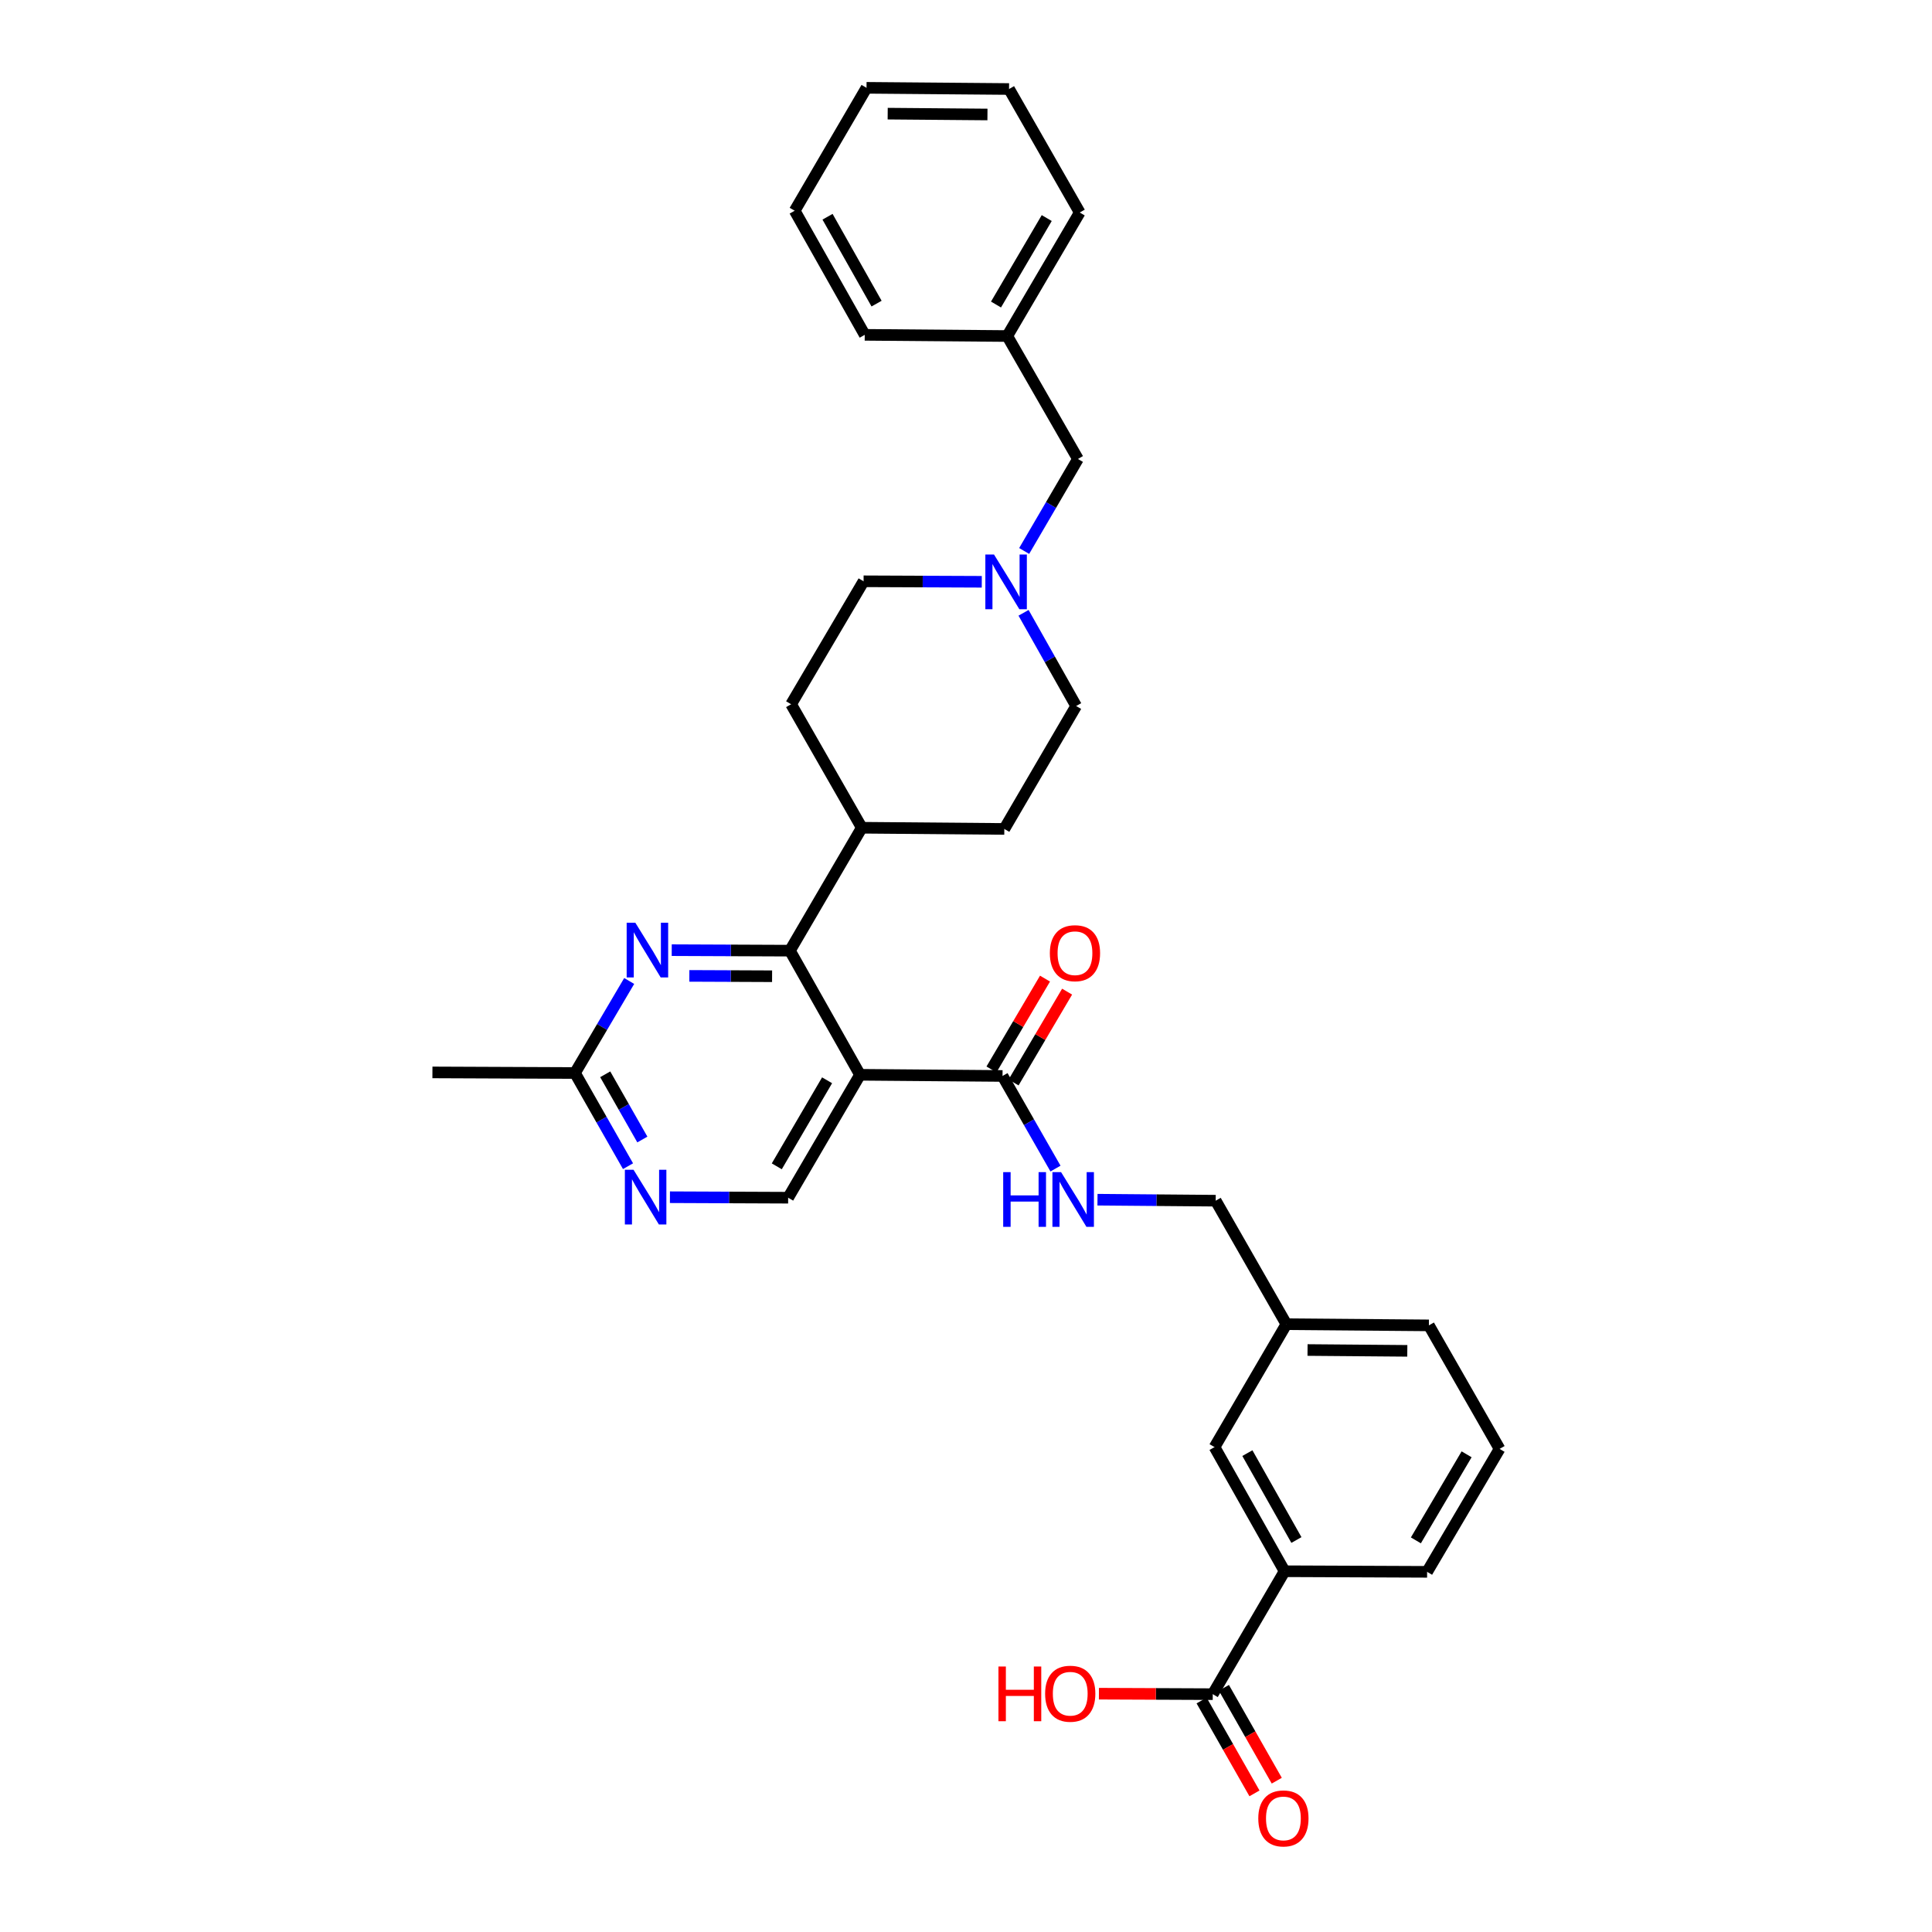 <?xml version='1.0' encoding='iso-8859-1'?>
<svg version='1.1' baseProfile='full'
              xmlns='http://www.w3.org/2000/svg'
                      xmlns:rdkit='http://www.rdkit.org/xml'
                      xmlns:xlink='http://www.w3.org/1999/xlink'
                  xml:space='preserve'
width='1000px' height='1000px' viewBox='0 0 1000 1000'>
<!-- END OF HEADER -->
<rect style='opacity:1.0;fill:#FFFFFF;stroke:none' width='1000' height='1000' x='0' y='0'> </rect>
<path class='bond-0' d='M 445.14,556.31 L 408.866,492.061' style='fill:none;fill-rule:evenodd;stroke:#000000;stroke-width:6px;stroke-linecap:butt;stroke-linejoin:miter;stroke-opacity:1' />
<path class='bond-2' d='M 445.14,556.31 L 518.904,556.915' style='fill:none;fill-rule:evenodd;stroke:#000000;stroke-width:6px;stroke-linecap:butt;stroke-linejoin:miter;stroke-opacity:1' />
<path class='bond-3' d='M 445.14,556.31 L 407.944,619.933' style='fill:none;fill-rule:evenodd;stroke:#000000;stroke-width:6px;stroke-linecap:butt;stroke-linejoin:miter;stroke-opacity:1' />
<path class='bond-3' d='M 428.099,559.153 L 402.062,603.689' style='fill:none;fill-rule:evenodd;stroke:#000000;stroke-width:6px;stroke-linecap:butt;stroke-linejoin:miter;stroke-opacity:1' />
<path class='bond-1' d='M 408.866,492.061 L 378.276,491.932' style='fill:none;fill-rule:evenodd;stroke:#000000;stroke-width:6px;stroke-linecap:butt;stroke-linejoin:miter;stroke-opacity:1' />
<path class='bond-1' d='M 378.276,491.932 L 347.686,491.804' style='fill:none;fill-rule:evenodd;stroke:#0000FF;stroke-width:6px;stroke-linecap:butt;stroke-linejoin:miter;stroke-opacity:1' />
<path class='bond-1' d='M 399.633,505.298 L 378.22,505.208' style='fill:none;fill-rule:evenodd;stroke:#000000;stroke-width:6px;stroke-linecap:butt;stroke-linejoin:miter;stroke-opacity:1' />
<path class='bond-1' d='M 378.22,505.208 L 356.807,505.118' style='fill:none;fill-rule:evenodd;stroke:#0000FF;stroke-width:6px;stroke-linecap:butt;stroke-linejoin:miter;stroke-opacity:1' />
<path class='bond-10' d='M 408.866,492.061 L 446.061,428.438' style='fill:none;fill-rule:evenodd;stroke:#000000;stroke-width:6px;stroke-linecap:butt;stroke-linejoin:miter;stroke-opacity:1' />
<path class='bond-32' d='M 325.67,507.757 L 311.637,531.573' style='fill:none;fill-rule:evenodd;stroke:#0000FF;stroke-width:6px;stroke-linecap:butt;stroke-linejoin:miter;stroke-opacity:1' />
<path class='bond-32' d='M 311.637,531.573 L 297.603,555.388' style='fill:none;fill-rule:evenodd;stroke:#000000;stroke-width:6px;stroke-linecap:butt;stroke-linejoin:miter;stroke-opacity:1' />
<path class='bond-8' d='M 518.904,556.915 L 532.612,580.884' style='fill:none;fill-rule:evenodd;stroke:#000000;stroke-width:6px;stroke-linecap:butt;stroke-linejoin:miter;stroke-opacity:1' />
<path class='bond-8' d='M 532.612,580.884 L 546.321,604.854' style='fill:none;fill-rule:evenodd;stroke:#0000FF;stroke-width:6px;stroke-linecap:butt;stroke-linejoin:miter;stroke-opacity:1' />
<path class='bond-11' d='M 524.623,560.286 L 538.478,536.777' style='fill:none;fill-rule:evenodd;stroke:#000000;stroke-width:6px;stroke-linecap:butt;stroke-linejoin:miter;stroke-opacity:1' />
<path class='bond-11' d='M 538.478,536.777 L 552.333,513.269' style='fill:none;fill-rule:evenodd;stroke:#FF0000;stroke-width:6px;stroke-linecap:butt;stroke-linejoin:miter;stroke-opacity:1' />
<path class='bond-11' d='M 513.185,553.545 L 527.04,530.036' style='fill:none;fill-rule:evenodd;stroke:#000000;stroke-width:6px;stroke-linecap:butt;stroke-linejoin:miter;stroke-opacity:1' />
<path class='bond-11' d='M 527.04,530.036 L 540.896,506.528' style='fill:none;fill-rule:evenodd;stroke:#FF0000;stroke-width:6px;stroke-linecap:butt;stroke-linejoin:miter;stroke-opacity:1' />
<path class='bond-4' d='M 407.944,619.933 L 377.35,619.805' style='fill:none;fill-rule:evenodd;stroke:#000000;stroke-width:6px;stroke-linecap:butt;stroke-linejoin:miter;stroke-opacity:1' />
<path class='bond-4' d='M 377.35,619.805 L 346.756,619.676' style='fill:none;fill-rule:evenodd;stroke:#0000FF;stroke-width:6px;stroke-linecap:butt;stroke-linejoin:miter;stroke-opacity:1' />
<path class='bond-7' d='M 325.059,603.615 L 311.331,579.502' style='fill:none;fill-rule:evenodd;stroke:#0000FF;stroke-width:6px;stroke-linecap:butt;stroke-linejoin:miter;stroke-opacity:1' />
<path class='bond-7' d='M 311.331,579.502 L 297.603,555.388' style='fill:none;fill-rule:evenodd;stroke:#000000;stroke-width:6px;stroke-linecap:butt;stroke-linejoin:miter;stroke-opacity:1' />
<path class='bond-7' d='M 332.478,589.813 L 322.869,572.934' style='fill:none;fill-rule:evenodd;stroke:#0000FF;stroke-width:6px;stroke-linecap:butt;stroke-linejoin:miter;stroke-opacity:1' />
<path class='bond-7' d='M 322.869,572.934 L 313.259,556.054' style='fill:none;fill-rule:evenodd;stroke:#000000;stroke-width:6px;stroke-linecap:butt;stroke-linejoin:miter;stroke-opacity:1' />
<path class='bond-5' d='M 627.718,876.895 L 664.899,813.272' style='fill:none;fill-rule:evenodd;stroke:#000000;stroke-width:6px;stroke-linecap:butt;stroke-linejoin:miter;stroke-opacity:1' />
<path class='bond-13' d='M 621.949,880.179 L 635.631,904.213' style='fill:none;fill-rule:evenodd;stroke:#000000;stroke-width:6px;stroke-linecap:butt;stroke-linejoin:miter;stroke-opacity:1' />
<path class='bond-13' d='M 635.631,904.213 L 649.313,928.246' style='fill:none;fill-rule:evenodd;stroke:#FF0000;stroke-width:6px;stroke-linecap:butt;stroke-linejoin:miter;stroke-opacity:1' />
<path class='bond-13' d='M 633.486,873.611 L 647.169,897.645' style='fill:none;fill-rule:evenodd;stroke:#000000;stroke-width:6px;stroke-linecap:butt;stroke-linejoin:miter;stroke-opacity:1' />
<path class='bond-13' d='M 647.169,897.645 L 660.851,921.678' style='fill:none;fill-rule:evenodd;stroke:#FF0000;stroke-width:6px;stroke-linecap:butt;stroke-linejoin:miter;stroke-opacity:1' />
<path class='bond-20' d='M 627.718,876.895 L 598.258,876.771' style='fill:none;fill-rule:evenodd;stroke:#000000;stroke-width:6px;stroke-linecap:butt;stroke-linejoin:miter;stroke-opacity:1' />
<path class='bond-20' d='M 598.258,876.771 L 568.797,876.648' style='fill:none;fill-rule:evenodd;stroke:#FF0000;stroke-width:6px;stroke-linecap:butt;stroke-linejoin:miter;stroke-opacity:1' />
<path class='bond-6' d='M 529.787,317.189 L 543.401,341.312' style='fill:none;fill-rule:evenodd;stroke:#0000FF;stroke-width:6px;stroke-linecap:butt;stroke-linejoin:miter;stroke-opacity:1' />
<path class='bond-6' d='M 543.401,341.312 L 557.014,365.435' style='fill:none;fill-rule:evenodd;stroke:#000000;stroke-width:6px;stroke-linecap:butt;stroke-linejoin:miter;stroke-opacity:1' />
<path class='bond-14' d='M 530.107,285.183 L 544.022,261.372' style='fill:none;fill-rule:evenodd;stroke:#0000FF;stroke-width:6px;stroke-linecap:butt;stroke-linejoin:miter;stroke-opacity:1' />
<path class='bond-14' d='M 544.022,261.372 L 557.936,237.562' style='fill:none;fill-rule:evenodd;stroke:#000000;stroke-width:6px;stroke-linecap:butt;stroke-linejoin:miter;stroke-opacity:1' />
<path class='bond-33' d='M 508.171,301.132 L 477.581,301.004' style='fill:none;fill-rule:evenodd;stroke:#0000FF;stroke-width:6px;stroke-linecap:butt;stroke-linejoin:miter;stroke-opacity:1' />
<path class='bond-33' d='M 477.581,301.004 L 446.991,300.875' style='fill:none;fill-rule:evenodd;stroke:#000000;stroke-width:6px;stroke-linecap:butt;stroke-linejoin:miter;stroke-opacity:1' />
<path class='bond-25' d='M 297.603,555.388 L 223.824,555.079' style='fill:none;fill-rule:evenodd;stroke:#000000;stroke-width:6px;stroke-linecap:butt;stroke-linejoin:miter;stroke-opacity:1' />
<path class='bond-19' d='M 568.057,620.961 L 598.651,621.218' style='fill:none;fill-rule:evenodd;stroke:#0000FF;stroke-width:6px;stroke-linecap:butt;stroke-linejoin:miter;stroke-opacity:1' />
<path class='bond-19' d='M 598.651,621.218 L 629.244,621.475' style='fill:none;fill-rule:evenodd;stroke:#000000;stroke-width:6px;stroke-linecap:butt;stroke-linejoin:miter;stroke-opacity:1' />
<path class='bond-9' d='M 664.899,813.272 L 628.64,749.023' style='fill:none;fill-rule:evenodd;stroke:#000000;stroke-width:6px;stroke-linecap:butt;stroke-linejoin:miter;stroke-opacity:1' />
<path class='bond-9' d='M 671.022,797.11 L 645.641,752.135' style='fill:none;fill-rule:evenodd;stroke:#000000;stroke-width:6px;stroke-linecap:butt;stroke-linejoin:miter;stroke-opacity:1' />
<path class='bond-34' d='M 664.899,813.272 L 738.67,813.582' style='fill:none;fill-rule:evenodd;stroke:#000000;stroke-width:6px;stroke-linecap:butt;stroke-linejoin:miter;stroke-opacity:1' />
<path class='bond-15' d='M 446.061,428.438 L 519.833,429.057' style='fill:none;fill-rule:evenodd;stroke:#000000;stroke-width:6px;stroke-linecap:butt;stroke-linejoin:miter;stroke-opacity:1' />
<path class='bond-16' d='M 446.061,428.438 L 409.478,364.513' style='fill:none;fill-rule:evenodd;stroke:#000000;stroke-width:6px;stroke-linecap:butt;stroke-linejoin:miter;stroke-opacity:1' />
<path class='bond-12' d='M 628.64,749.023 L 665.828,685.4' style='fill:none;fill-rule:evenodd;stroke:#000000;stroke-width:6px;stroke-linecap:butt;stroke-linejoin:miter;stroke-opacity:1' />
<path class='bond-22' d='M 557.936,237.562 L 521.353,173.932' style='fill:none;fill-rule:evenodd;stroke:#000000;stroke-width:6px;stroke-linecap:butt;stroke-linejoin:miter;stroke-opacity:1' />
<path class='bond-18' d='M 519.833,429.057 L 557.014,365.435' style='fill:none;fill-rule:evenodd;stroke:#000000;stroke-width:6px;stroke-linecap:butt;stroke-linejoin:miter;stroke-opacity:1' />
<path class='bond-17' d='M 409.478,364.513 L 446.991,300.875' style='fill:none;fill-rule:evenodd;stroke:#000000;stroke-width:6px;stroke-linecap:butt;stroke-linejoin:miter;stroke-opacity:1' />
<path class='bond-21' d='M 629.244,621.475 L 665.828,685.4' style='fill:none;fill-rule:evenodd;stroke:#000000;stroke-width:6px;stroke-linecap:butt;stroke-linejoin:miter;stroke-opacity:1' />
<path class='bond-26' d='M 665.828,685.4 L 739.592,686.012' style='fill:none;fill-rule:evenodd;stroke:#000000;stroke-width:6px;stroke-linecap:butt;stroke-linejoin:miter;stroke-opacity:1' />
<path class='bond-26' d='M 676.782,698.767 L 728.417,699.196' style='fill:none;fill-rule:evenodd;stroke:#000000;stroke-width:6px;stroke-linecap:butt;stroke-linejoin:miter;stroke-opacity:1' />
<path class='bond-27' d='M 521.353,173.932 L 558.865,109.999' style='fill:none;fill-rule:evenodd;stroke:#000000;stroke-width:6px;stroke-linecap:butt;stroke-linejoin:miter;stroke-opacity:1' />
<path class='bond-27' d='M 515.529,157.623 L 541.788,112.87' style='fill:none;fill-rule:evenodd;stroke:#000000;stroke-width:6px;stroke-linecap:butt;stroke-linejoin:miter;stroke-opacity:1' />
<path class='bond-28' d='M 521.353,173.932 L 447.588,173.312' style='fill:none;fill-rule:evenodd;stroke:#000000;stroke-width:6px;stroke-linecap:butt;stroke-linejoin:miter;stroke-opacity:1' />
<path class='bond-23' d='M 738.67,813.582 L 776.176,749.945' style='fill:none;fill-rule:evenodd;stroke:#000000;stroke-width:6px;stroke-linecap:butt;stroke-linejoin:miter;stroke-opacity:1' />
<path class='bond-23' d='M 732.858,797.296 L 759.112,752.749' style='fill:none;fill-rule:evenodd;stroke:#000000;stroke-width:6px;stroke-linecap:butt;stroke-linejoin:miter;stroke-opacity:1' />
<path class='bond-24' d='M 776.176,749.945 L 739.592,686.012' style='fill:none;fill-rule:evenodd;stroke:#000000;stroke-width:6px;stroke-linecap:butt;stroke-linejoin:miter;stroke-opacity:1' />
<path class='bond-30' d='M 558.865,109.999 L 522.282,46.074' style='fill:none;fill-rule:evenodd;stroke:#000000;stroke-width:6px;stroke-linecap:butt;stroke-linejoin:miter;stroke-opacity:1' />
<path class='bond-29' d='M 447.588,173.312 L 411.329,109.077' style='fill:none;fill-rule:evenodd;stroke:#000000;stroke-width:6px;stroke-linecap:butt;stroke-linejoin:miter;stroke-opacity:1' />
<path class='bond-29' d='M 453.711,157.151 L 428.33,112.186' style='fill:none;fill-rule:evenodd;stroke:#000000;stroke-width:6px;stroke-linecap:butt;stroke-linejoin:miter;stroke-opacity:1' />
<path class='bond-31' d='M 411.329,109.077 L 448.51,45.455' style='fill:none;fill-rule:evenodd;stroke:#000000;stroke-width:6px;stroke-linecap:butt;stroke-linejoin:miter;stroke-opacity:1' />
<path class='bond-35' d='M 522.282,46.074 L 448.51,45.455' style='fill:none;fill-rule:evenodd;stroke:#000000;stroke-width:6px;stroke-linecap:butt;stroke-linejoin:miter;stroke-opacity:1' />
<path class='bond-35' d='M 511.105,59.257 L 459.465,58.823' style='fill:none;fill-rule:evenodd;stroke:#000000;stroke-width:6px;stroke-linecap:butt;stroke-linejoin:miter;stroke-opacity:1' />
<path  class='atom-2' d='M 328.841 477.591
L 338.121 492.591
Q 339.041 494.071, 340.521 496.751
Q 342.001 499.431, 342.081 499.591
L 342.081 477.591
L 345.841 477.591
L 345.841 505.911
L 341.961 505.911
L 332.001 489.511
Q 330.841 487.591, 329.601 485.391
Q 328.401 483.191, 328.041 482.511
L 328.041 505.911
L 324.361 505.911
L 324.361 477.591
L 328.841 477.591
' fill='#0000FF'/>
<path  class='atom-5' d='M 327.912 605.463
L 337.192 620.463
Q 338.112 621.943, 339.592 624.623
Q 341.072 627.303, 341.152 627.463
L 341.152 605.463
L 344.912 605.463
L 344.912 633.783
L 341.032 633.783
L 331.072 617.383
Q 329.912 615.463, 328.672 613.263
Q 327.472 611.063, 327.112 610.383
L 327.112 633.783
L 323.432 633.783
L 323.432 605.463
L 327.912 605.463
' fill='#0000FF'/>
<path  class='atom-7' d='M 514.495 287.025
L 523.775 302.025
Q 524.695 303.505, 526.175 306.185
Q 527.655 308.865, 527.735 309.025
L 527.735 287.025
L 531.495 287.025
L 531.495 315.345
L 527.615 315.345
L 517.655 298.945
Q 516.495 297.025, 515.255 294.825
Q 514.055 292.625, 513.695 291.945
L 513.695 315.345
L 510.015 315.345
L 510.015 287.025
L 514.495 287.025
' fill='#0000FF'/>
<path  class='atom-9' d='M 519.253 606.695
L 523.093 606.695
L 523.093 618.735
L 537.573 618.735
L 537.573 606.695
L 541.413 606.695
L 541.413 635.015
L 537.573 635.015
L 537.573 621.935
L 523.093 621.935
L 523.093 635.015
L 519.253 635.015
L 519.253 606.695
' fill='#0000FF'/>
<path  class='atom-9' d='M 549.213 606.695
L 558.493 621.695
Q 559.413 623.175, 560.893 625.855
Q 562.373 628.535, 562.453 628.695
L 562.453 606.695
L 566.213 606.695
L 566.213 635.015
L 562.333 635.015
L 552.373 618.615
Q 551.213 616.695, 549.973 614.495
Q 548.773 612.295, 548.413 611.615
L 548.413 635.015
L 544.733 635.015
L 544.733 606.695
L 549.213 606.695
' fill='#0000FF'/>
<path  class='atom-12' d='M 543.402 493.372
Q 543.402 486.572, 546.762 482.772
Q 550.122 478.972, 556.402 478.972
Q 562.682 478.972, 566.042 482.772
Q 569.402 486.572, 569.402 493.372
Q 569.402 500.252, 566.002 504.172
Q 562.602 508.052, 556.402 508.052
Q 550.162 508.052, 546.762 504.172
Q 543.402 500.292, 543.402 493.372
M 556.402 504.852
Q 560.722 504.852, 563.042 501.972
Q 565.402 499.052, 565.402 493.372
Q 565.402 487.812, 563.042 485.012
Q 560.722 482.172, 556.402 482.172
Q 552.082 482.172, 549.722 484.972
Q 547.402 487.772, 547.402 493.372
Q 547.402 499.092, 549.722 501.972
Q 552.082 504.852, 556.402 504.852
' fill='#FF0000'/>
<path  class='atom-14' d='M 651.286 941.21
Q 651.286 934.41, 654.646 930.61
Q 658.006 926.81, 664.286 926.81
Q 670.566 926.81, 673.926 930.61
Q 677.286 934.41, 677.286 941.21
Q 677.286 948.09, 673.886 952.01
Q 670.486 955.89, 664.286 955.89
Q 658.046 955.89, 654.646 952.01
Q 651.286 948.13, 651.286 941.21
M 664.286 952.69
Q 668.606 952.69, 670.926 949.81
Q 673.286 946.89, 673.286 941.21
Q 673.286 935.65, 670.926 932.85
Q 668.606 930.01, 664.286 930.01
Q 659.966 930.01, 657.606 932.81
Q 655.286 935.61, 655.286 941.21
Q 655.286 946.93, 657.606 949.81
Q 659.966 952.69, 664.286 952.69
' fill='#FF0000'/>
<path  class='atom-21' d='M 516.793 862.585
L 520.633 862.585
L 520.633 874.625
L 535.113 874.625
L 535.113 862.585
L 538.953 862.585
L 538.953 890.905
L 535.113 890.905
L 535.113 877.825
L 520.633 877.825
L 520.633 890.905
L 516.793 890.905
L 516.793 862.585
' fill='#FF0000'/>
<path  class='atom-21' d='M 540.953 876.665
Q 540.953 869.865, 544.313 866.065
Q 547.673 862.265, 553.953 862.265
Q 560.233 862.265, 563.593 866.065
Q 566.953 869.865, 566.953 876.665
Q 566.953 883.545, 563.553 887.465
Q 560.153 891.345, 553.953 891.345
Q 547.713 891.345, 544.313 887.465
Q 540.953 883.585, 540.953 876.665
M 553.953 888.145
Q 558.273 888.145, 560.593 885.265
Q 562.953 882.345, 562.953 876.665
Q 562.953 871.105, 560.593 868.305
Q 558.273 865.465, 553.953 865.465
Q 549.633 865.465, 547.273 868.265
Q 544.953 871.065, 544.953 876.665
Q 544.953 882.385, 547.273 885.265
Q 549.633 888.145, 553.953 888.145
' fill='#FF0000'/>
</svg>
